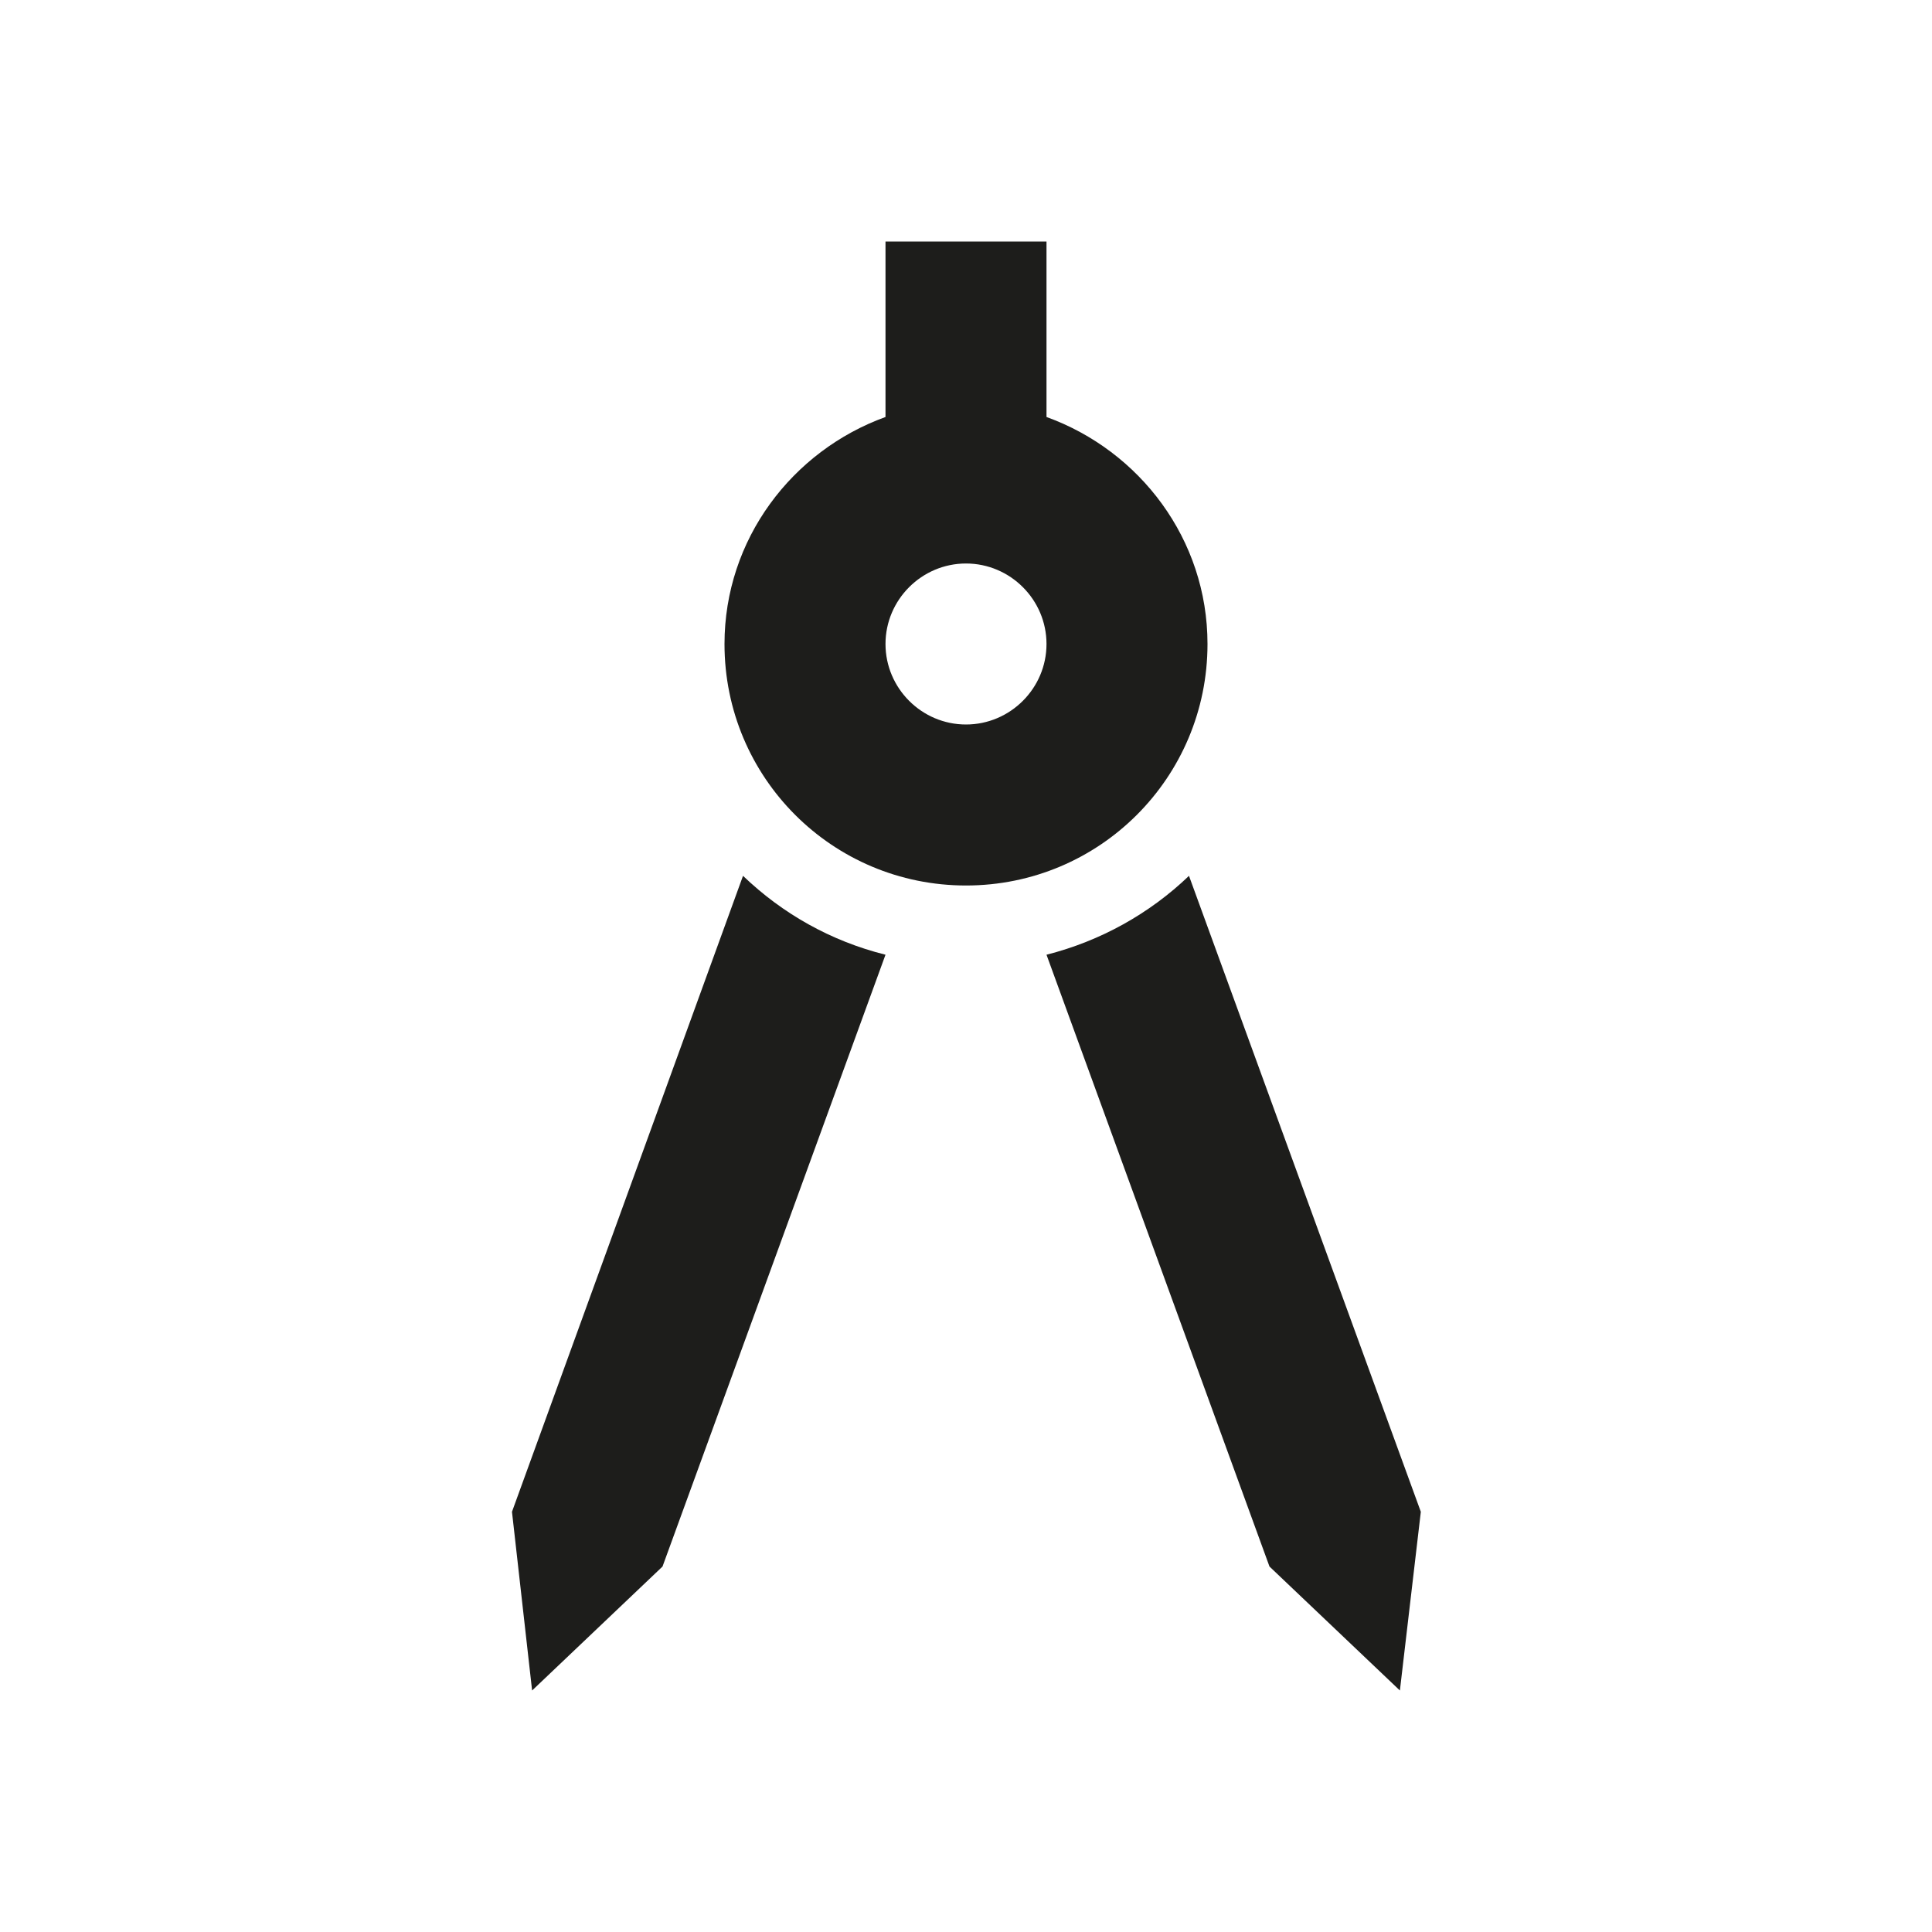 <svg width="24" height="24" viewBox="0 0 24 24" fill="none" xmlns="http://www.w3.org/2000/svg">
<g id="architecture_black_24dp 1" clip-path="url(#clip0_131_2033)">
<g id="Group">
<g id="Group_2">
<path id="Vector" d="M6.36 18.78L6.61 21L8.23 19.46L11 11.86C10.32 11.69 9.72 11.35 9.23 10.88L6.36 18.78Z" fill="#1D1D1B"/>
<path id="Vector_2" d="M14.77 10.88C14.28 11.35 13.67 11.69 13 11.86L15.77 19.46L17.39 21L17.65 18.78L14.77 10.88Z" fill="#1D1D1B"/>
<path id="Vector_3" d="M15 8C15 6.7 14.16 5.6 13 5.18V3H11V5.18C9.84 5.6 9 6.7 9 8C9 9.66 10.34 11 12 11C13.66 11 15 9.66 15 8ZM12 9C11.45 9 11 8.55 11 8C11 7.45 11.45 7 12 7C12.55 7 13 7.45 13 8C13 8.55 12.55 9 12 9Z" fill="#1D1D1B"/>
</g>
</g>
</g>
<defs>
<clipPath id="clip0_131_2033">
<rect width="24" height="24" fill="white"/>
</clipPath>
</defs>
</svg>
